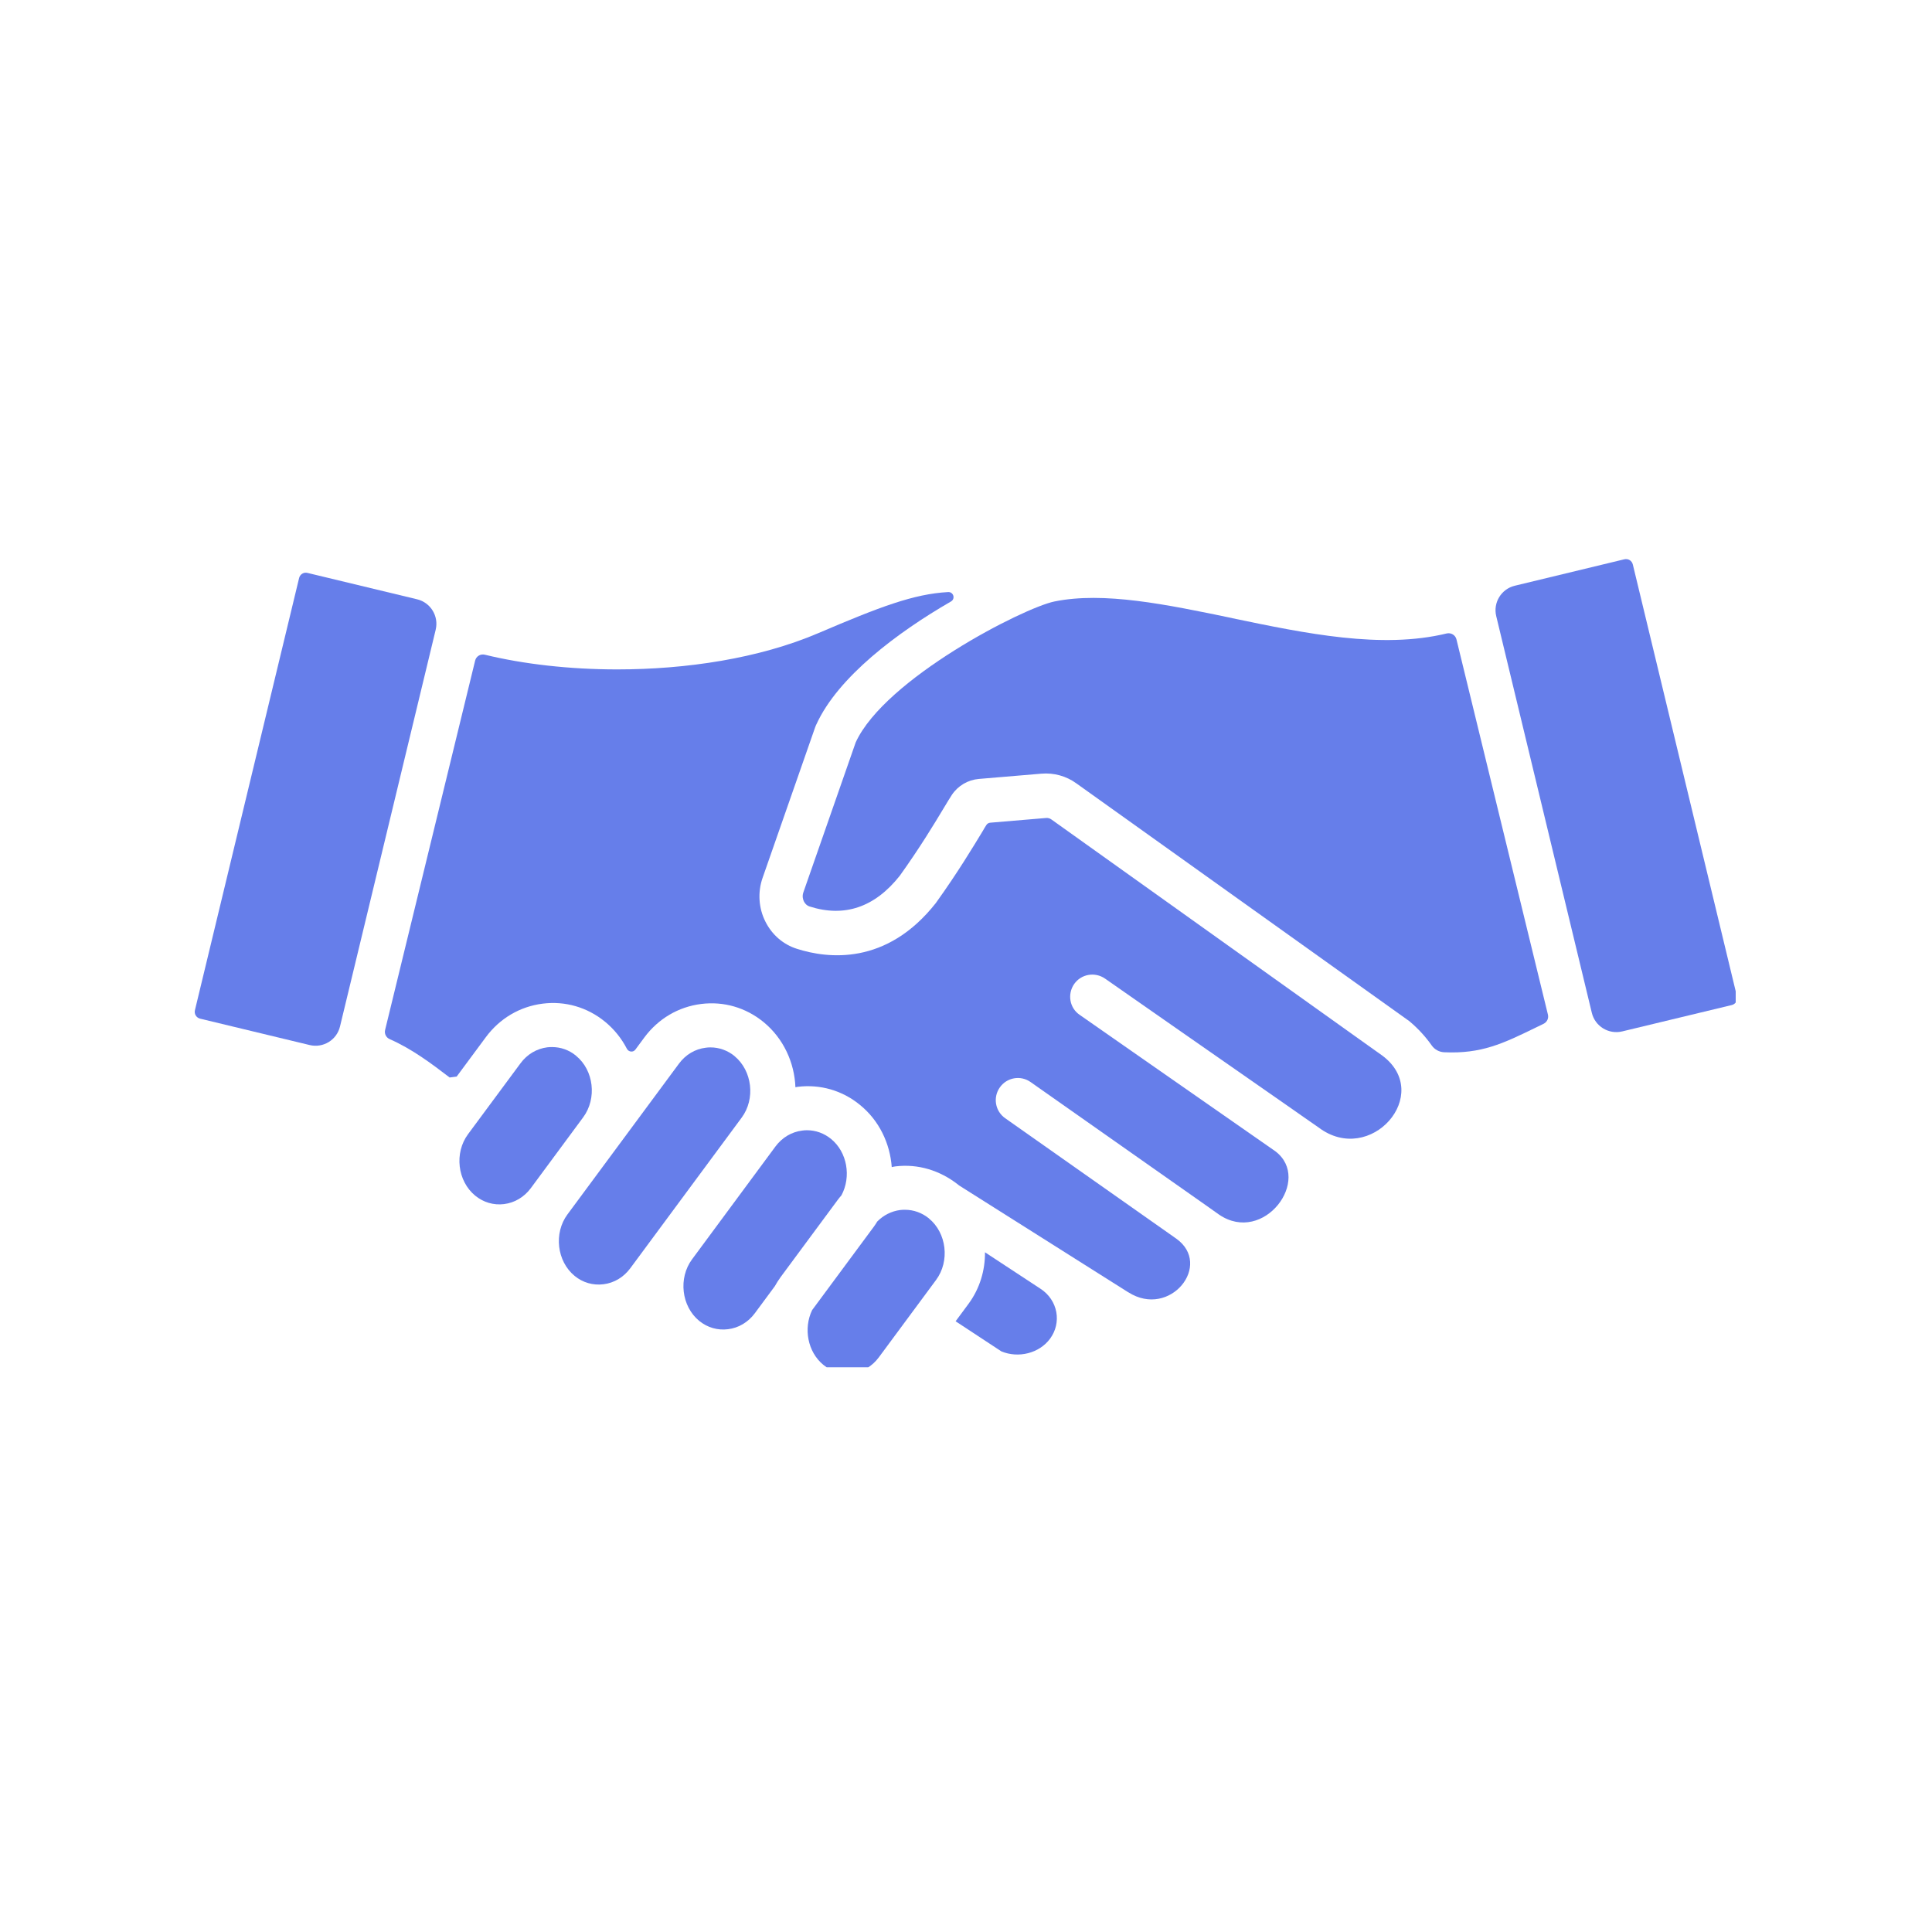 <svg xmlns="http://www.w3.org/2000/svg" xmlns:xlink="http://www.w3.org/1999/xlink" width="124" zoomAndPan="magnify" viewBox="0 0 93 93" height="124" preserveAspectRatio="xMidYMid meet" version="1.0"><defs><clipPath id="0fdeae41c8"><path d="M 46 60 L 51 60 L 51 65.816 L 46 65.816 Z M 46 60 " clip-rule="nonzero"/></clipPath><clipPath id="7805c61a87"><path d="M 71 26.816 L 83.551 26.816 L 83.551 50 L 71 50 Z M 71 26.816 " clip-rule="nonzero"/></clipPath><clipPath id="9672c588d0"><path d="M 38 58 L 46 58 L 46 65.816 L 38 65.816 Z M 38 58 " clip-rule="nonzero"/></clipPath><clipPath id="62a100a820"><path d="M 9.301 27 L 22 27 L 22 51 L 9.301 51 Z M 9.301 27 " clip-rule="nonzero"/></clipPath></defs><path fill="#667eea" d="M 54.312 62.207 L 46.16 57.059 C 46.145 57.047 46.129 57.027 46.109 57.016 C 45.242 56.34 44.195 56.016 43.113 56.145 C 43.047 56.152 42.988 56.168 42.926 56.18 C 42.84 55.039 42.324 53.941 41.398 53.188 C 40.547 52.488 39.48 52.184 38.398 52.316 C 38.363 52.32 38.324 52.332 38.289 52.336 C 38.242 51.148 37.715 49.984 36.75 49.195 C 35.898 48.5 34.836 48.191 33.75 48.328 C 32.656 48.465 31.684 49.039 31.016 49.941 L 30.586 50.523 C 30.48 50.668 30.262 50.645 30.176 50.484 C 29.922 49.992 29.57 49.547 29.121 49.18 C 28.27 48.484 27.203 48.176 26.125 48.312 C 25.027 48.449 24.055 49.023 23.387 49.926 L 21.984 51.82 L 21.645 51.867 C 20.75 51.184 19.832 50.492 18.758 50.02 C 18.586 49.945 18.492 49.758 18.539 49.574 L 22.871 31.801 C 22.895 31.699 22.957 31.613 23.047 31.559 C 23.137 31.504 23.242 31.492 23.34 31.516 C 25.184 31.965 27.398 32.223 29.711 32.223 C 33.027 32.223 36.531 31.699 39.391 30.477 C 42.336 29.219 43.98 28.59 45.641 28.5 C 45.898 28.488 46 28.824 45.777 28.953 C 43.184 30.449 40.34 32.59 39.301 34.863 C 39.293 34.871 39.289 34.883 39.285 34.895 C 39.285 34.895 39.281 34.898 39.281 34.902 C 39.273 34.91 39.273 34.922 39.27 34.934 C 39.262 34.953 39.254 34.969 39.246 34.988 L 36.707 42.262 C 36.469 42.945 36.516 43.711 36.84 44.355 C 37.156 44.992 37.695 45.461 38.359 45.672 C 39.836 46.145 42.672 46.492 45.051 43.465 C 45.059 43.453 45.07 43.441 45.078 43.426 C 46.109 41.988 46.855 40.746 47.305 40.004 C 47.363 39.898 47.422 39.805 47.477 39.719 C 47.516 39.652 47.586 39.609 47.664 39.602 L 50.355 39.375 C 50.449 39.367 50.539 39.391 50.621 39.453 L 65.887 50.348 L 66.539 50.812 C 69.02 52.664 65.965 56.16 63.469 54.27 C 63.262 54.125 62.387 53.52 62.164 53.359 C 58.629 50.902 53.266 47.156 53.191 47.105 C 52.703 46.77 52.043 46.887 51.707 47.367 C 51.371 47.852 51.484 48.523 51.973 48.852 C 52.043 48.898 57.203 52.504 60.742 54.965 C 60.965 55.125 61.18 55.273 61.391 55.418 C 63.18 56.77 60.836 59.93 58.684 58.469 L 58.039 58.012 L 49.609 52.086 C 49.129 51.746 48.465 51.863 48.129 52.344 C 47.789 52.824 47.902 53.488 48.387 53.828 L 56.617 59.621 C 58.391 60.879 56.324 63.484 54.316 62.207 Z M 54.312 62.207 " fill-opacity="1" fill-rule="nonzero"/><g clip-path="url(#0fdeae41c8)"><path fill="#667eea" d="M 50.551 64.434 C 50.824 64.059 50.926 63.609 50.848 63.164 C 50.762 62.703 50.496 62.305 50.09 62.039 L 47.414 60.281 C 47.422 61.148 47.164 62.027 46.621 62.762 L 46 63.602 L 48.203 65.051 C 49.02 65.391 50.031 65.148 50.551 64.434 Z M 50.551 64.434 " fill-opacity="1" fill-rule="nonzero"/></g><g clip-path="url(#7805c61a87)"><path fill="#667eea" d="M 78.598 27.168 L 83.613 47.973 C 83.656 48.152 83.543 48.336 83.363 48.379 L 78.09 49.648 C 77.438 49.805 76.781 49.406 76.625 48.754 L 72.023 29.656 C 71.867 29.008 72.266 28.352 72.918 28.195 L 78.191 26.922 C 78.375 26.879 78.555 26.988 78.598 27.172 Z M 78.598 27.168 " fill-opacity="1" fill-rule="nonzero"/></g><path fill="#667eea" d="M 27.73 50.82 C 27.395 50.543 26.992 50.402 26.57 50.402 C 26.496 50.402 26.418 50.406 26.344 50.414 C 25.832 50.48 25.375 50.75 25.055 51.184 L 22.531 54.594 C 21.859 55.5 22.02 56.855 22.875 57.555 C 23.27 57.879 23.762 58.023 24.262 57.961 C 24.773 57.898 25.23 57.625 25.551 57.195 L 28.074 53.781 C 28.742 52.875 28.586 51.52 27.727 50.82 Z M 27.73 50.82 " fill-opacity="1" fill-rule="nonzero"/><path fill="#667eea" d="M 59.316 29.754 C 56.137 29.094 53.133 28.469 50.758 28.953 C 49.262 29.258 42.602 32.668 41.191 35.734 L 38.672 42.953 C 38.602 43.152 38.66 43.316 38.699 43.395 C 38.734 43.461 38.812 43.582 38.965 43.633 C 40.648 44.172 42.109 43.676 43.312 42.156 C 44.289 40.793 45.004 39.605 45.43 38.895 C 45.602 38.609 45.73 38.398 45.82 38.262 C 46.117 37.82 46.59 37.543 47.113 37.496 L 50.129 37.242 C 50.727 37.191 51.328 37.355 51.816 37.711 L 67.766 49.102 C 67.789 49.113 67.809 49.133 67.832 49.148 C 68.285 49.527 68.641 49.93 68.918 50.324 C 69.055 50.52 69.277 50.641 69.516 50.652 C 71.312 50.734 72.348 50.234 73.918 49.469 C 74.043 49.406 74.172 49.344 74.305 49.281 C 74.469 49.199 74.555 49.02 74.512 48.84 L 70.109 30.777 C 70.059 30.57 69.848 30.445 69.641 30.492 C 66.508 31.254 62.859 30.496 59.316 29.758 Z M 59.316 29.754 " fill-opacity="1" fill-rule="nonzero"/><path fill="#667eea" d="M 40.504 57.539 C 40.984 56.648 40.785 55.461 40.004 54.824 C 39.668 54.551 39.266 54.406 38.848 54.406 C 38.77 54.406 38.695 54.41 38.617 54.422 C 38.105 54.484 37.648 54.758 37.328 55.188 L 33.312 60.621 C 32.645 61.523 32.801 62.879 33.656 63.582 C 34.055 63.906 34.543 64.047 35.043 63.984 C 35.555 63.922 36.012 63.648 36.332 63.219 L 37.297 61.914 C 37.383 61.762 37.473 61.617 37.578 61.473 L 40.332 57.75 C 40.387 57.676 40.445 57.609 40.504 57.539 Z M 40.504 57.539 " fill-opacity="1" fill-rule="nonzero"/><path fill="#667eea" d="M 35.359 50.836 C 35.023 50.562 34.617 50.418 34.199 50.418 C 34.125 50.418 34.047 50.422 33.969 50.434 C 33.457 50.496 33 50.77 32.684 51.199 L 27.316 58.457 C 26.648 59.359 26.805 60.715 27.66 61.418 C 28.055 61.742 28.547 61.883 29.047 61.82 C 29.559 61.758 30.016 61.484 30.336 61.055 L 35.703 53.797 C 36.371 52.895 36.211 51.539 35.355 50.836 Z M 35.359 50.836 " fill-opacity="1" fill-rule="nonzero"/><g clip-path="url(#9672c588d0)"><path fill="#667eea" d="M 44.719 58.652 C 44.383 58.379 43.98 58.234 43.559 58.234 C 43.484 58.234 43.406 58.238 43.332 58.246 C 42.91 58.301 42.527 58.496 42.227 58.801 C 42.176 58.887 42.121 58.969 42.062 59.051 L 39.094 63.062 C 38.668 63.941 38.875 65.078 39.633 65.699 C 40.031 66.023 40.523 66.164 41.02 66.102 C 41.531 66.039 41.988 65.766 42.305 65.336 L 45.059 61.613 C 45.73 60.707 45.57 59.352 44.715 58.652 Z M 44.719 58.652 " fill-opacity="1" fill-rule="nonzero"/></g><g clip-path="url(#62a100a820)"><path fill="#667eea" d="M 20.973 30.312 L 16.367 49.41 C 16.211 50.062 15.559 50.461 14.906 50.305 L 9.633 49.035 C 9.449 48.988 9.34 48.809 9.383 48.629 L 14.398 27.824 C 14.441 27.645 14.621 27.531 14.801 27.578 L 20.078 28.848 C 20.727 29.004 21.129 29.66 20.973 30.309 Z M 20.973 30.312 " fill-opacity="1" fill-rule="nonzero"/></g></svg>